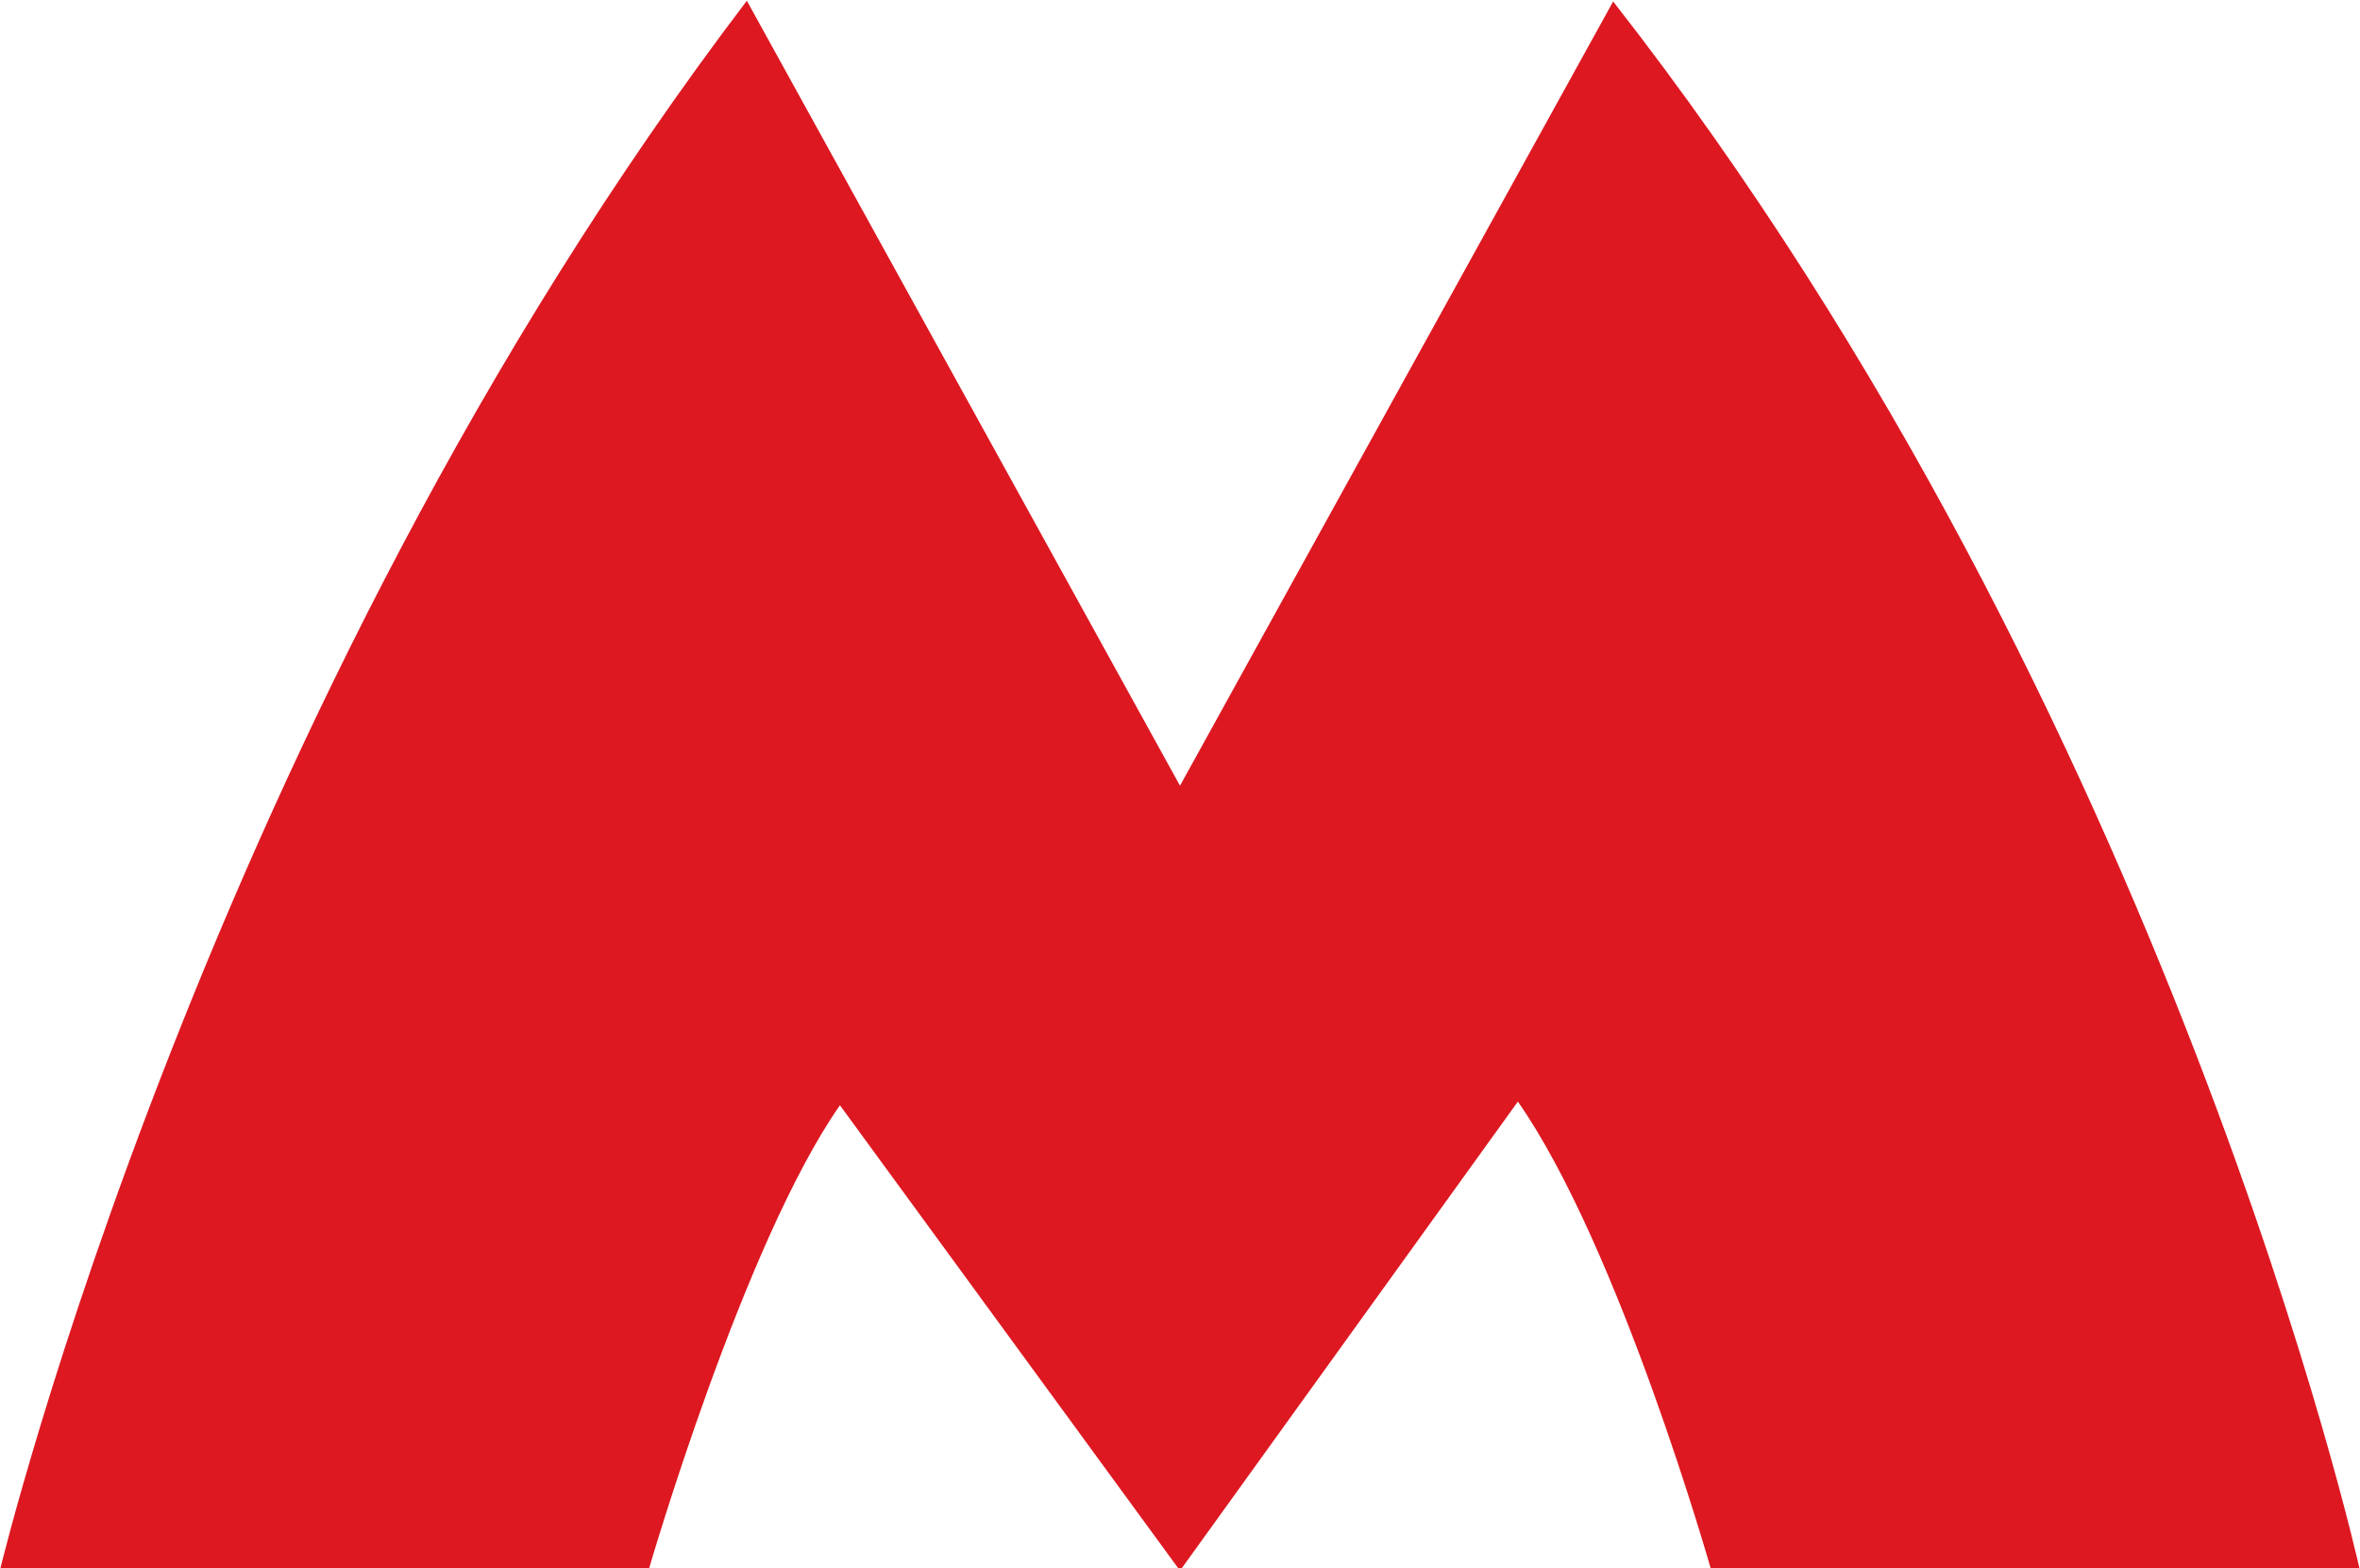 <?xml version="1.0" encoding="utf-8"?>

<svg version="1.1" xmlns="http://www.w3.org/2000/svg" xmlns:xlink="http://www.w3.org/1999/xlink" x="0px" y="0px"
	 viewBox="0 0 322 214" style="enable-background:new 0 0 322 214;" xml:space="preserve">
<path style="fill:#dd1821;" d="M0,214.2h88.5c0,0,12.9-44.5,26.1-63.4l46.4,63.5l46.1-64c13.9,19.9,26.4,64,26.4,64H322c0,0-25.8-116.8-101.9-214.1
	L161,107.2L101.9,0.1C28.2,97,0,214.2,0,214.2z"/>
</svg>
